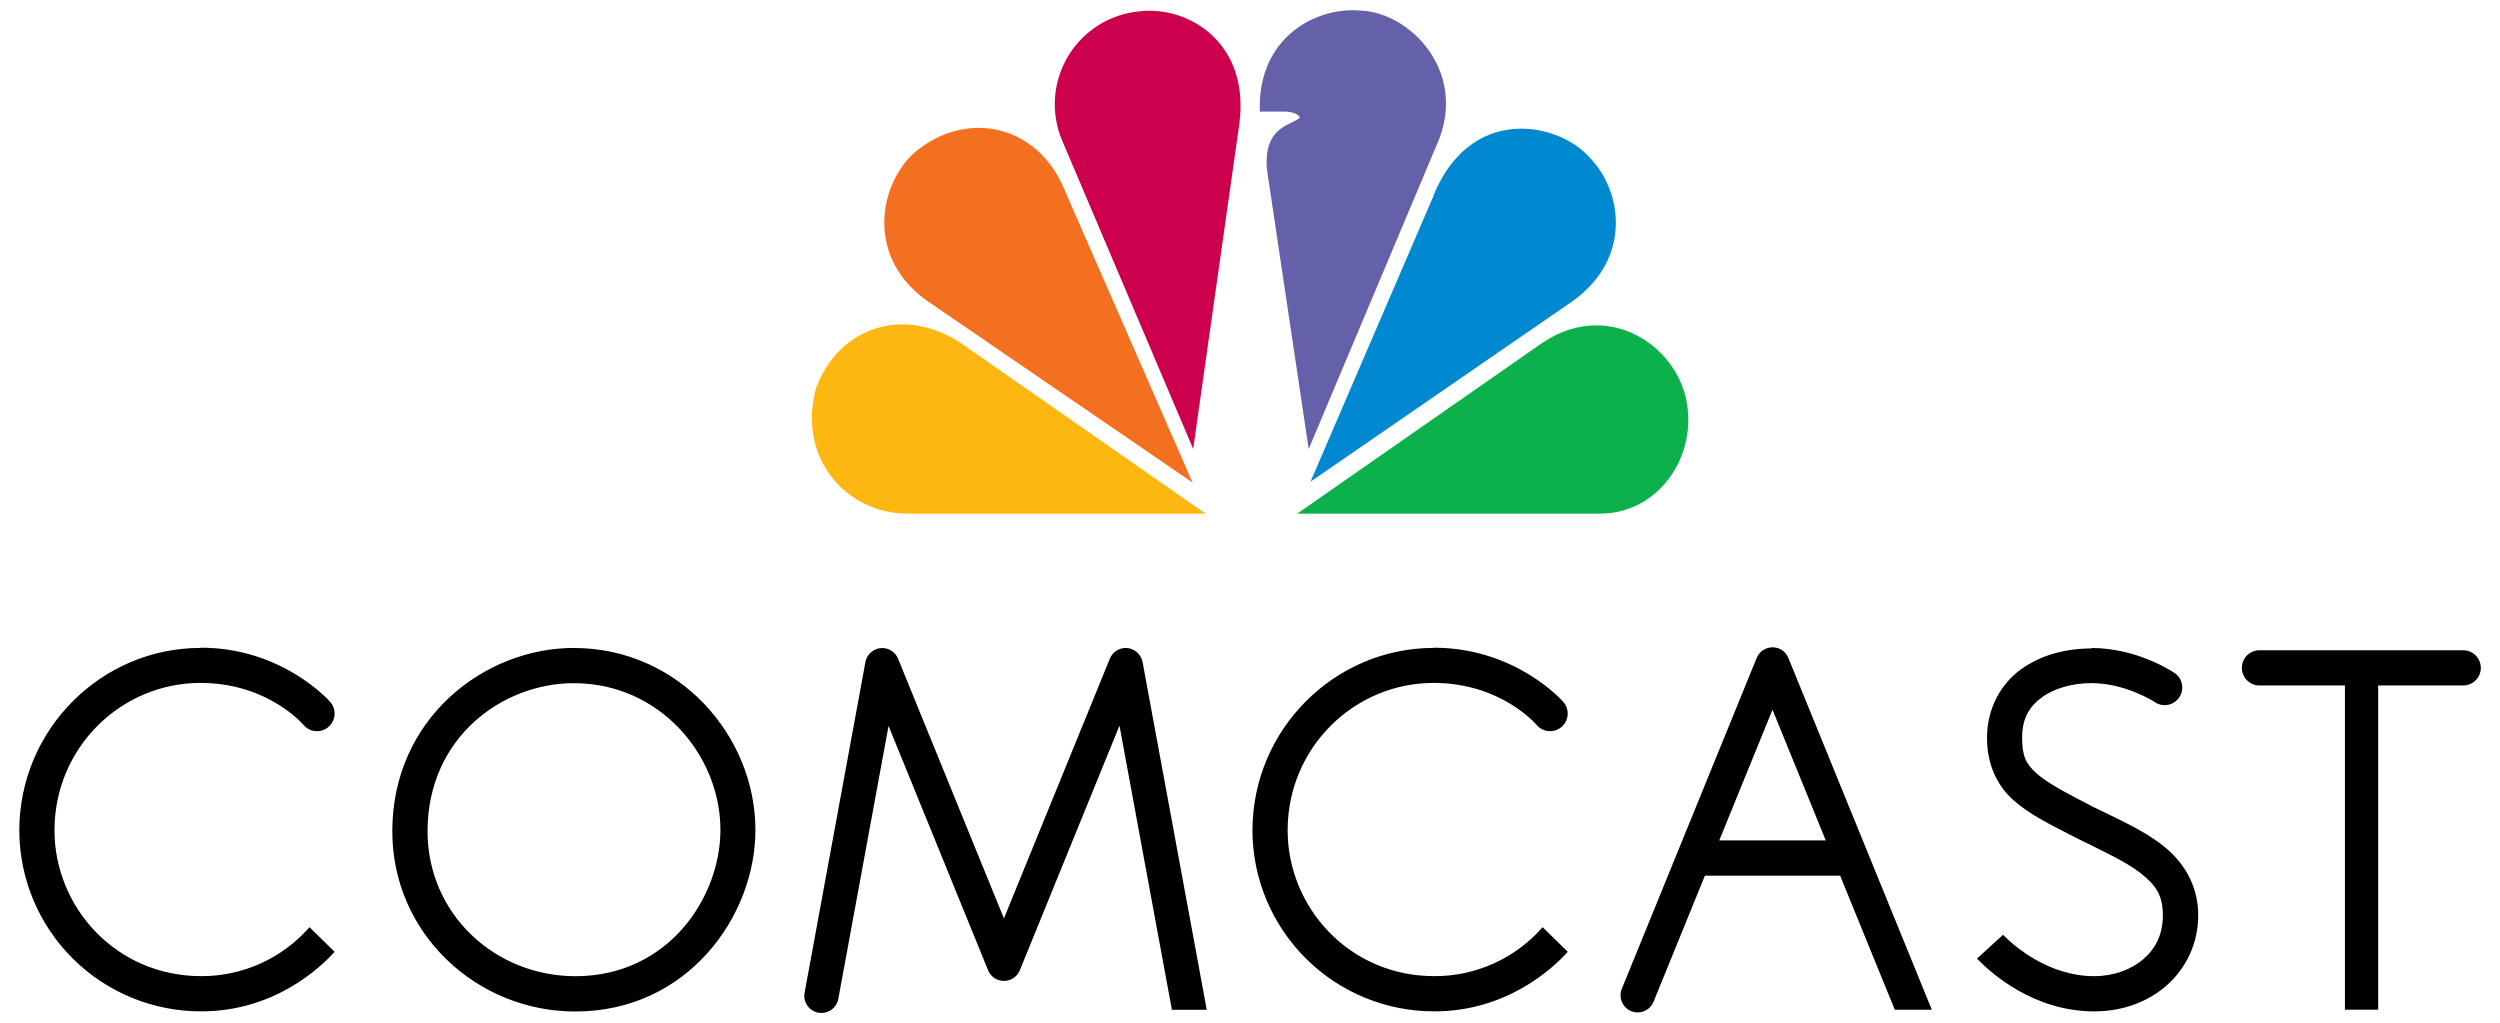 <?xml version="1.0" encoding="UTF-8"?> <svg xmlns="http://www.w3.org/2000/svg" width="88" height="36" viewBox="0 0 88 36" fill="none"><g clip-path="url(#clip0_433_4026)"><path d="M50.463 22.807C46.986 22.807 44.086 25.663 44.086 29.244C44.094 30.936 44.773 32.555 45.974 33.746C47.175 34.938 48.799 35.604 50.49 35.6C53.048 35.6 54.667 34.078 55.186 33.504L54.301 32.636C53.826 33.18 53.24 33.615 52.582 33.913C51.924 34.21 51.21 34.363 50.488 34.36C47.49 34.36 45.325 31.934 45.325 29.227C45.325 26.322 47.662 24.039 50.462 24.039C52.85 24.039 54.092 25.52 54.092 25.52C54.198 25.645 54.35 25.722 54.514 25.735C54.678 25.748 54.841 25.695 54.966 25.588C55.091 25.482 55.168 25.329 55.181 25.165C55.194 25.001 55.141 24.839 55.034 24.714C55.038 24.714 53.382 22.799 50.471 22.799L50.463 22.807ZM7.056 22.807C3.579 22.807 0.679 25.663 0.679 29.244C0.687 30.936 1.366 32.555 2.567 33.746C3.768 34.938 5.392 35.604 7.083 35.6C9.642 35.6 11.26 34.078 11.779 33.504L10.894 32.636C10.419 33.18 9.833 33.615 9.175 33.913C8.518 34.21 7.803 34.363 7.082 34.36C4.083 34.36 1.918 31.934 1.918 29.227C1.918 26.322 4.255 24.039 7.055 24.039C9.443 24.039 10.686 25.52 10.686 25.52C10.739 25.582 10.804 25.633 10.876 25.67C10.949 25.707 11.028 25.729 11.109 25.735C11.191 25.742 11.272 25.732 11.35 25.707C11.427 25.681 11.499 25.641 11.561 25.588C11.623 25.535 11.673 25.471 11.71 25.398C11.747 25.326 11.77 25.247 11.776 25.165C11.782 25.084 11.773 25.003 11.747 24.925C11.722 24.848 11.682 24.776 11.629 24.714C11.631 24.714 9.973 22.799 7.066 22.799L7.056 22.807ZM20.207 22.807C17.034 22.807 13.809 25.304 13.809 29.261C13.809 32.864 16.785 35.605 20.247 35.605C24.216 35.605 26.591 32.238 26.591 29.217C26.591 25.902 23.896 22.809 20.198 22.809L20.207 22.807ZM20.207 24.048C23.212 24.048 25.359 26.572 25.359 29.215C25.359 31.591 23.523 34.362 20.255 34.362C17.431 34.362 15.05 32.183 15.05 29.258C15.05 25.971 17.673 24.047 20.207 24.047V24.048ZM39.616 22.807C39.373 22.816 39.158 22.96 39.067 23.184L35.338 32.328L31.612 23.186C31.552 23.038 31.435 22.921 31.288 22.859C31.14 22.797 30.975 22.797 30.827 22.857C30.638 22.934 30.501 23.102 30.463 23.303L28.325 34.925C28.308 35.002 28.307 35.083 28.321 35.161C28.336 35.239 28.366 35.314 28.409 35.381C28.452 35.448 28.508 35.505 28.574 35.55C28.64 35.595 28.714 35.627 28.792 35.643C28.87 35.659 28.95 35.66 29.029 35.645C29.107 35.63 29.181 35.599 29.248 35.555C29.314 35.511 29.371 35.455 29.416 35.388C29.46 35.322 29.491 35.248 29.506 35.17L29.512 35.142L31.277 25.552L34.781 34.153C34.842 34.301 34.958 34.419 35.105 34.481C35.253 34.543 35.419 34.544 35.567 34.484C35.641 34.454 35.709 34.409 35.766 34.352C35.823 34.295 35.868 34.227 35.898 34.153L39.406 25.543L41.251 35.545H42.478L40.218 23.3C40.19 23.16 40.115 23.035 40.004 22.944C39.894 22.854 39.756 22.805 39.613 22.807L39.616 22.807ZM62.382 22.785C62.141 22.794 61.926 22.936 61.835 23.16L57.088 34.807C57.028 34.955 57.029 35.121 57.091 35.268C57.153 35.416 57.27 35.532 57.418 35.593C57.566 35.653 57.732 35.652 57.879 35.59C58.027 35.528 58.143 35.41 58.204 35.263L62.392 24.982L66.696 35.542H68L62.951 23.16C62.906 23.047 62.827 22.951 62.726 22.884C62.624 22.817 62.505 22.782 62.383 22.785H62.382Z" fill="black"></path><path d="M59.587 29.583V30.823H64.965V29.583H59.587ZM73.624 22.825C72.728 22.825 71.848 23.049 71.141 23.559C70.433 24.069 69.943 24.932 69.943 25.975C69.943 26.886 70.281 27.63 70.854 28.148C71.427 28.668 72.161 29.019 73.081 29.493C74.023 29.962 74.846 30.335 75.362 30.745C75.879 31.154 76.133 31.513 76.133 32.217C76.133 32.901 75.869 33.401 75.437 33.769C75.005 34.137 74.388 34.361 73.716 34.361C72.122 34.361 70.926 33.326 70.506 32.905L69.589 33.743C70.112 34.283 71.602 35.601 73.719 35.601C74.66 35.601 75.564 35.298 76.246 34.705C76.604 34.395 76.891 34.011 77.086 33.581C77.281 33.149 77.38 32.681 77.376 32.208C77.376 31.139 76.84 30.314 76.127 29.758C75.414 29.201 74.543 28.829 73.642 28.384C72.713 27.901 72.05 27.553 71.684 27.221C71.318 26.89 71.179 26.624 71.179 25.965C71.179 25.28 71.44 24.865 71.873 24.547C72.307 24.229 72.946 24.046 73.62 24.046C74.816 24.046 75.827 24.699 75.827 24.699C75.892 24.748 75.966 24.783 76.045 24.803C76.124 24.823 76.207 24.826 76.287 24.814C76.368 24.802 76.445 24.775 76.515 24.733C76.584 24.691 76.645 24.635 76.694 24.57C76.742 24.505 76.777 24.43 76.797 24.351C76.817 24.272 76.821 24.19 76.809 24.11C76.797 24.029 76.769 23.952 76.727 23.882C76.685 23.812 76.63 23.751 76.564 23.703L76.515 23.67C76.512 23.67 75.256 22.809 73.618 22.809L73.624 22.825ZM79.542 22.889C79.461 22.888 79.38 22.903 79.304 22.933C79.229 22.963 79.16 23.008 79.101 23.064C79.043 23.121 78.996 23.189 78.964 23.264C78.932 23.339 78.915 23.419 78.914 23.5C78.912 23.582 78.927 23.663 78.957 23.738C78.988 23.814 79.032 23.883 79.089 23.941C79.146 24 79.214 24.046 79.288 24.079C79.363 24.111 79.444 24.128 79.525 24.129H86.695C86.86 24.131 87.019 24.068 87.137 23.954C87.254 23.839 87.322 23.682 87.325 23.518C87.327 23.354 87.264 23.195 87.149 23.077C87.035 22.959 86.878 22.891 86.713 22.889H86.697H79.542Z" fill="black"></path><path d="M82.542 23.669V35.541H83.712V23.669H82.542Z" fill="black"></path><path d="M32.192 5.365C30.911 6.522 30.443 9.144 32.762 10.677L41.979 16.986L37.51 6.772C36.573 4.36 34.01 3.834 32.199 5.365" fill="#F37021"></path><path d="M40.126 0.398C39.612 0.442 39.116 0.608 38.678 0.88C38.24 1.153 37.872 1.524 37.605 1.966C37.337 2.407 37.177 2.905 37.138 3.419C37.099 3.933 37.181 4.45 37.379 4.926L42 15.803L43.624 4.362C44.002 1.511 41.846 0.207 40.126 0.396" fill="#CC004C"></path><path d="M44.349 3.928H45.223C45.223 3.928 45.689 3.928 45.753 4.148C45.409 4.429 44.472 4.464 44.596 5.962L46.066 15.805L50.657 4.901C51.596 2.467 49.626 0.432 47.877 0.371L47.628 0.359C46.057 0.359 44.257 1.497 44.346 3.931" fill="#6460AA"></path><path d="M50.472 6.865L46.129 16.956L55.337 10.614C57.462 9.11 57.118 6.707 55.93 5.519C55.431 4.961 54.515 4.529 53.546 4.529C52.4 4.529 51.183 5.137 50.464 6.865" fill="#0089D0"></path><path d="M54.313 12.052L45.66 18.081H56.314C58.5 18.081 59.904 15.833 59.28 13.77C58.862 12.466 57.624 11.455 56.189 11.453C55.584 11.453 54.942 11.636 54.313 12.053" fill="#0DB14B"></path><path d="M31.942 18.08H42.44L33.784 12.049C31.784 10.766 29.536 11.516 28.732 13.643C28.044 16.088 29.764 18.08 31.951 18.08" fill="#FCB711"></path></g><defs><clipPath id="clip0_433_4026"><rect width="88" height="35.852" fill="white" transform="translate(0 0.074)"></rect></clipPath></defs></svg> 